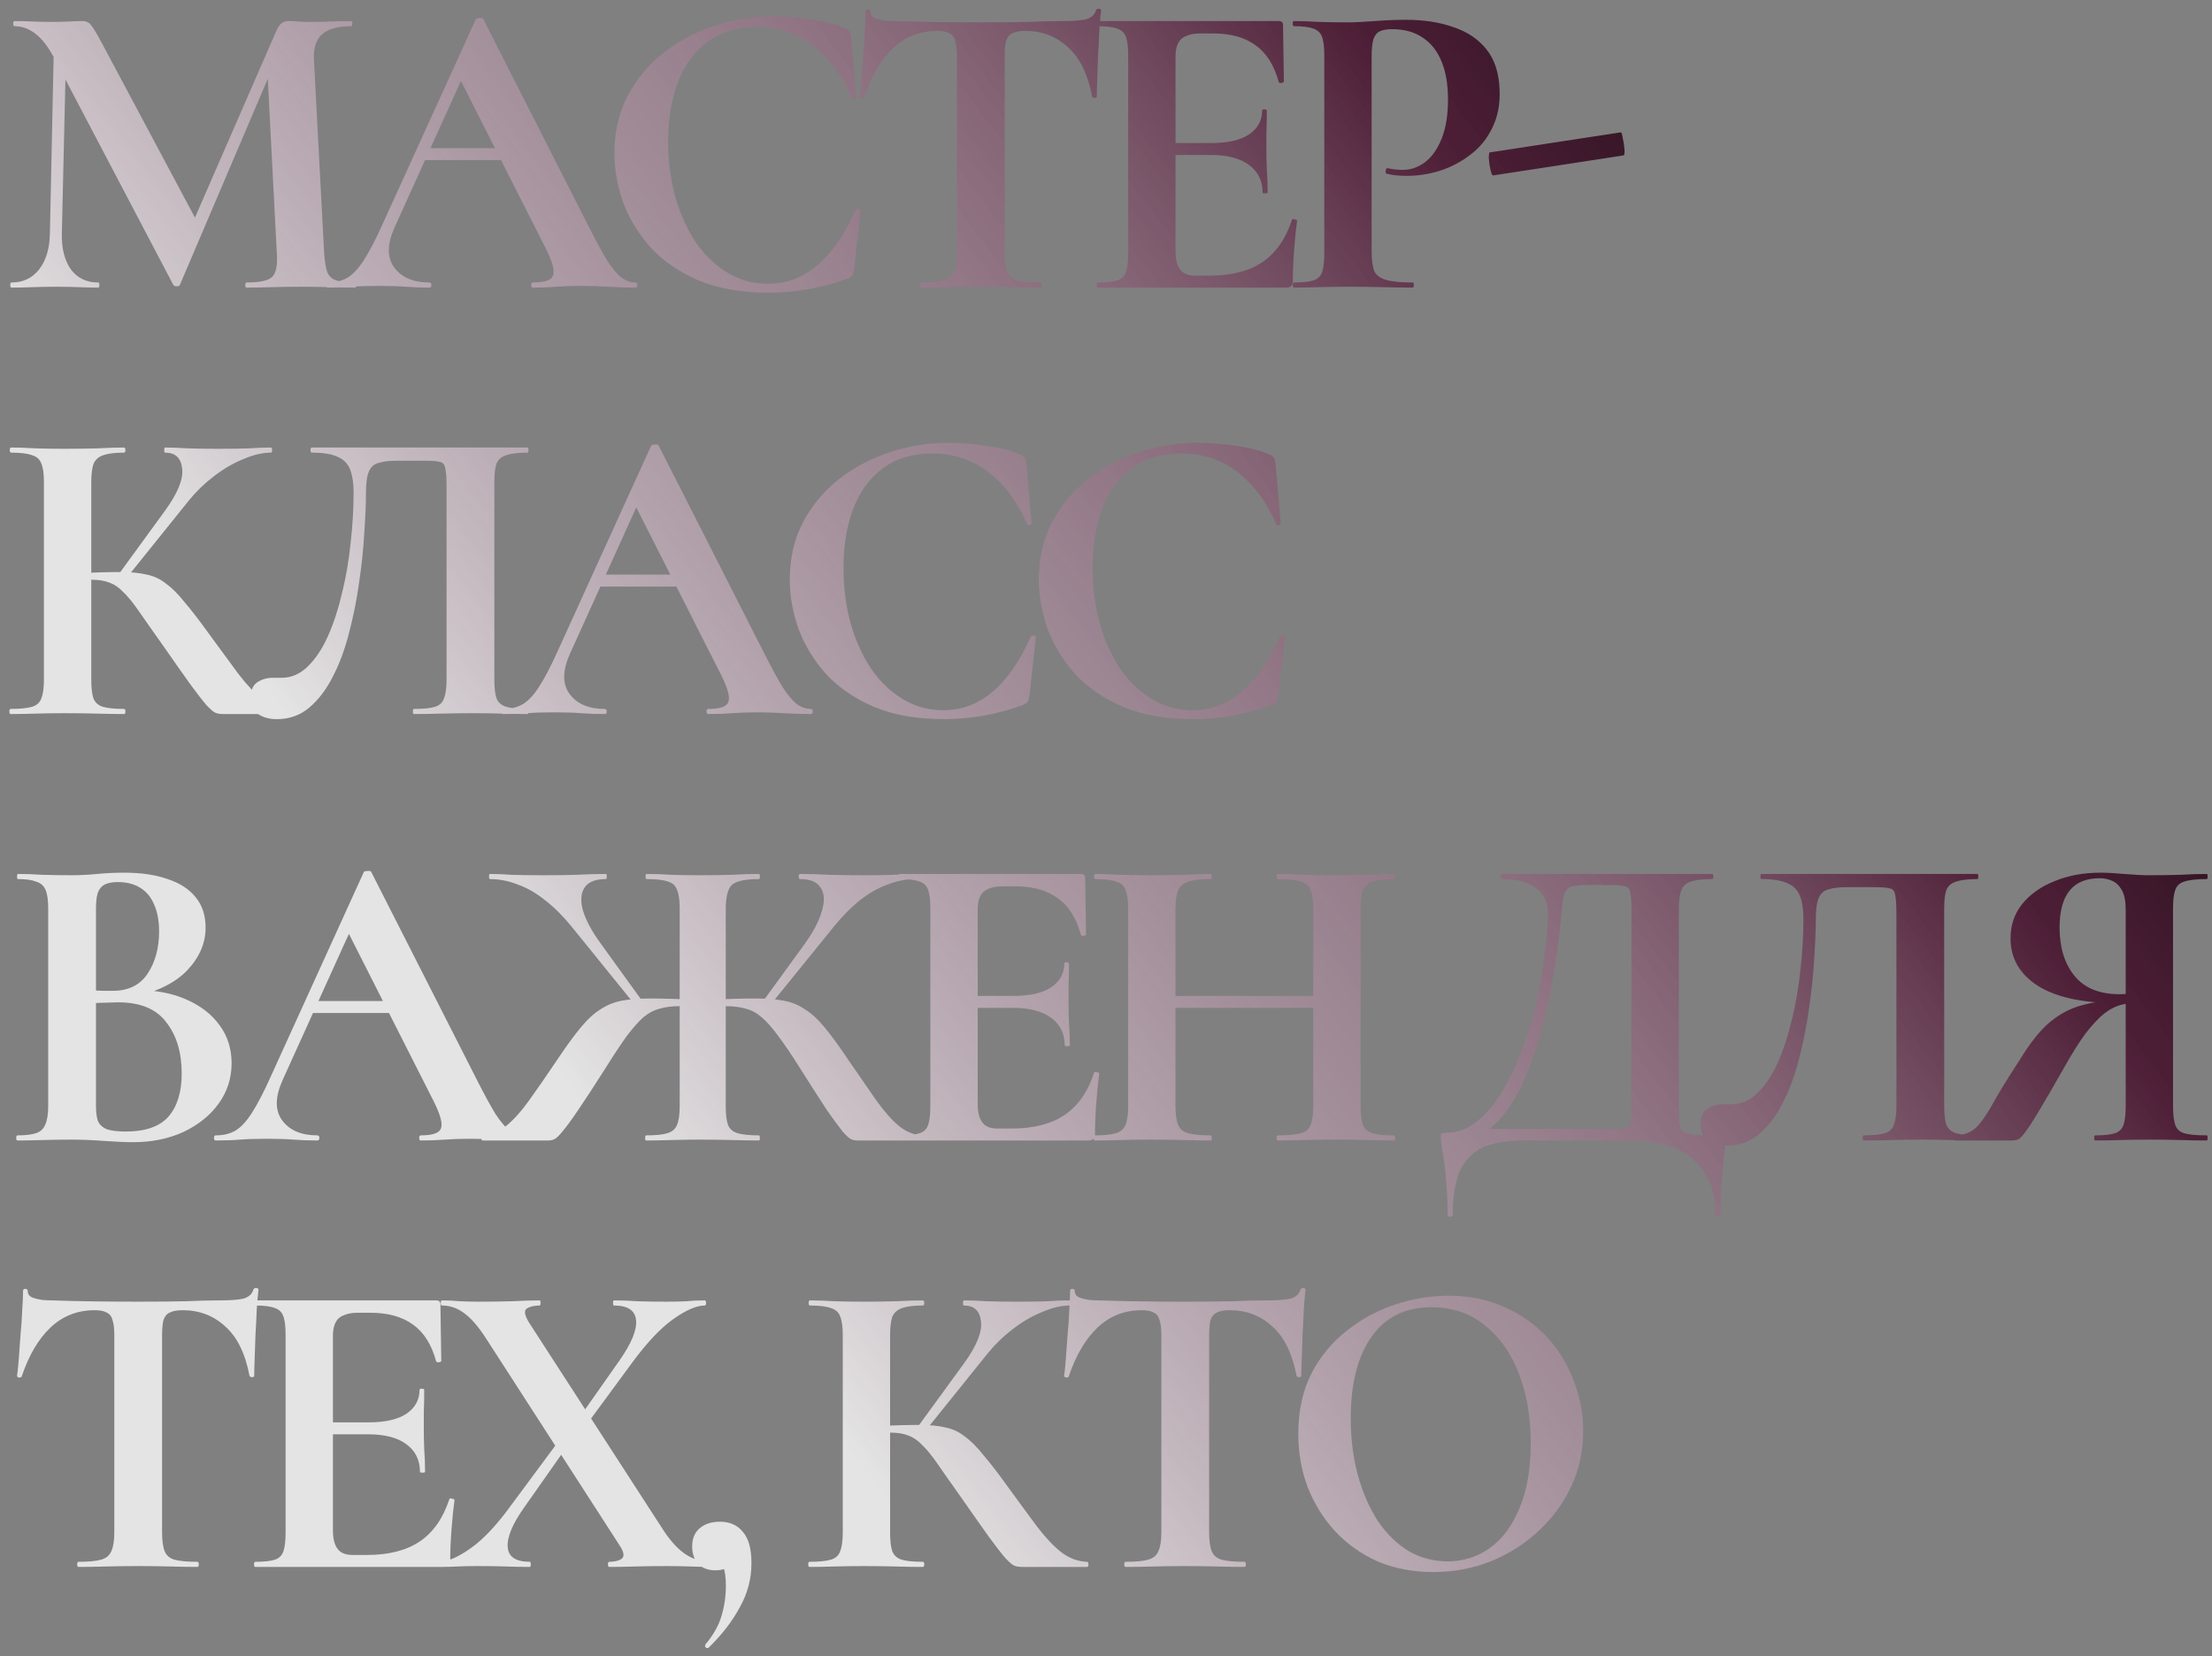 <?xml version="1.0" encoding="UTF-8"?> <svg xmlns="http://www.w3.org/2000/svg" width="223" height="167" viewBox="0 0 223 167" fill="none"><rect x="0" y="0" width="223" height="167" fill="#808080" stroke="none"/> <path d="M5.031 23.539L5.461 3.114L6.708 3.2L6.235 23.539C6.206 25.058 6.507 26.262 7.138 27.151C7.797 28.04 8.715 28.484 9.89 28.484C9.976 28.484 10.019 28.57 10.019 28.742C10.019 28.914 9.976 29 9.89 29C9.259 29 8.614 28.986 7.955 28.957C7.296 28.928 6.55 28.914 5.719 28.914C4.802 28.914 3.97 28.928 3.225 28.957C2.48 28.986 1.792 29 1.161 29C1.075 29 1.032 28.914 1.032 28.742C1.032 28.57 1.075 28.484 1.161 28.484C2.336 28.484 3.268 28.04 3.956 27.151C4.644 26.262 5.002 25.058 5.031 23.539ZM35.819 28.484C35.876 28.484 35.905 28.57 35.905 28.742C35.905 28.914 35.876 29 35.819 29C35.074 29 34.228 28.986 33.282 28.957C32.336 28.928 31.347 28.914 30.315 28.914C29.254 28.914 28.265 28.928 27.348 28.957C26.431 28.986 25.599 29 24.854 29C24.768 29 24.725 28.914 24.725 28.742C24.725 28.57 24.768 28.484 24.854 28.484C26.201 28.484 27.061 28.298 27.434 27.925C27.835 27.552 27.993 26.75 27.907 25.517L26.918 6.425L29.111 2.985L18.146 28.699C18.117 28.814 18.003 28.871 17.802 28.871C17.63 28.871 17.515 28.814 17.458 28.699L5.375 5.694C4.286 3.659 2.981 2.641 1.462 2.641C1.376 2.641 1.333 2.555 1.333 2.383C1.333 2.211 1.376 2.125 1.462 2.125C2.064 2.125 2.695 2.139 3.354 2.168C4.013 2.197 4.572 2.211 5.031 2.211C5.776 2.211 6.421 2.197 6.966 2.168C7.539 2.139 7.984 2.125 8.299 2.125C8.7 2.125 9.001 2.268 9.202 2.555C9.431 2.842 9.79 3.444 10.277 4.361L19.909 22.421L17.759 26.291L27.821 3.2C27.993 2.799 28.165 2.526 28.337 2.383C28.538 2.211 28.796 2.125 29.111 2.125C29.398 2.125 29.699 2.139 30.014 2.168C30.329 2.197 30.702 2.211 31.132 2.211C32.049 2.211 32.823 2.197 33.454 2.168C34.113 2.139 34.758 2.125 35.389 2.125C35.475 2.125 35.518 2.211 35.518 2.383C35.518 2.555 35.475 2.641 35.389 2.641C34.07 2.641 33.096 2.913 32.465 3.458C31.863 4.003 31.591 4.848 31.648 5.995L32.68 25.517C32.737 26.348 32.838 26.979 32.981 27.409C33.153 27.839 33.454 28.126 33.884 28.269C34.314 28.412 34.959 28.484 35.819 28.484ZM42.588 16.143L43.233 14.939H52.091L52.392 16.143H42.588ZM64.045 28.484C64.189 28.484 64.26 28.57 64.26 28.742C64.26 28.914 64.189 29 64.045 29C63.185 29 62.282 28.971 61.336 28.914C60.419 28.857 59.53 28.828 58.67 28.828C57.696 28.828 56.85 28.857 56.133 28.914C55.416 28.971 54.614 29 53.725 29C53.611 29 53.553 28.914 53.553 28.742C53.553 28.57 53.611 28.484 53.725 28.484C54.901 28.484 55.574 28.255 55.746 27.796C55.947 27.309 55.689 26.363 54.972 24.958L46.243 7.715L48.35 4.017L39.793 22.894C39.019 24.614 39.005 25.976 39.75 26.979C40.495 27.982 41.671 28.484 43.276 28.484C43.419 28.484 43.491 28.57 43.491 28.742C43.491 28.914 43.419 29 43.276 29C42.416 29 41.628 28.971 40.911 28.914C40.194 28.857 39.291 28.828 38.202 28.828C37.084 28.828 36.181 28.857 35.493 28.914C34.834 28.971 34.017 29 33.042 29C32.928 29 32.87 28.914 32.87 28.742C32.87 28.57 32.928 28.484 33.042 28.484C33.816 28.484 34.475 28.326 35.02 28.011C35.593 27.667 36.153 27.065 36.697 26.205C37.27 25.316 37.916 24.069 38.632 22.464L47.963 1.953C47.992 1.867 48.121 1.824 48.35 1.824C48.58 1.795 48.709 1.838 48.737 1.953L59.487 23.109C60.175 24.456 60.763 25.531 61.25 26.334C61.766 27.108 62.239 27.667 62.669 28.011C63.128 28.326 63.587 28.484 64.045 28.484ZM77.939 1.652C79.142 1.652 80.433 1.752 81.808 1.953C83.213 2.154 84.317 2.44 85.12 2.813C85.377 2.899 85.549 3.014 85.635 3.157C85.722 3.272 85.779 3.487 85.808 3.802L86.323 9.779C86.323 9.865 86.252 9.922 86.109 9.951C85.994 9.98 85.908 9.937 85.85 9.822C84.904 7.615 83.615 5.88 81.981 4.619C80.375 3.358 78.469 2.727 76.261 2.727C74.341 2.727 72.707 3.214 71.359 4.189C70.041 5.164 69.037 6.525 68.35 8.274C67.69 9.994 67.361 12.001 67.361 14.294C67.361 16.272 67.604 18.135 68.091 19.884C68.579 21.604 69.267 23.123 70.156 24.442C71.044 25.732 72.105 26.75 73.338 27.495C74.57 28.24 75.932 28.613 77.422 28.613C79.257 28.613 80.891 28.011 82.325 26.807C83.787 25.603 85.091 23.74 86.237 21.217C86.295 21.102 86.395 21.059 86.538 21.088C86.682 21.117 86.754 21.174 86.754 21.26L86.109 27.108C86.051 27.452 85.98 27.681 85.894 27.796C85.836 27.882 85.678 27.982 85.421 28.097C84.102 28.584 82.769 28.943 81.421 29.172C80.103 29.401 78.813 29.516 77.552 29.516C74.771 29.516 72.391 29.1 70.413 28.269C68.436 27.409 66.816 26.291 65.555 24.915C64.322 23.51 63.404 21.991 62.803 20.357C62.229 18.694 61.943 17.06 61.943 15.455C61.943 13.334 62.373 11.427 63.233 9.736C64.121 8.045 65.311 6.597 66.802 5.393C68.321 4.189 70.026 3.272 71.918 2.641C73.839 1.982 75.846 1.652 77.939 1.652ZM94.491 3.114C92.743 3.114 91.252 3.702 90.019 4.877C88.815 6.024 87.855 7.658 87.138 9.779C87.109 9.865 87.023 9.908 86.88 9.908C86.737 9.879 86.665 9.822 86.665 9.736C86.722 9.335 86.78 8.776 86.837 8.059C86.894 7.314 86.952 6.511 87.009 5.651C87.095 4.791 87.153 3.96 87.181 3.157C87.239 2.354 87.267 1.695 87.267 1.179C87.267 1.036 87.339 0.964 87.482 0.964C87.654 0.964 87.74 1.036 87.74 1.179C87.74 1.466 87.883 1.681 88.17 1.824C88.486 1.939 88.829 2.025 89.202 2.082C89.603 2.111 89.933 2.125 90.191 2.125C92.656 2.211 95.537 2.254 98.834 2.254C100.841 2.254 102.446 2.24 103.65 2.211C104.854 2.154 106.015 2.125 107.133 2.125C108.165 2.125 108.939 2.068 109.455 1.953C110 1.81 110.344 1.509 110.487 1.05C110.516 0.935 110.602 0.878 110.745 0.878C110.917 0.878 111.003 0.935 111.003 1.05C110.946 1.509 110.888 2.154 110.831 2.985C110.802 3.788 110.759 4.648 110.702 5.565C110.673 6.454 110.645 7.285 110.616 8.059C110.587 8.804 110.573 9.363 110.573 9.736C110.573 9.822 110.501 9.865 110.358 9.865C110.215 9.865 110.129 9.822 110.1 9.736C109.67 7.471 108.853 5.809 107.649 4.748C106.474 3.659 105.04 3.114 103.349 3.114C102.776 3.114 102.331 3.2 102.016 3.372C101.729 3.515 101.529 3.773 101.414 4.146C101.328 4.519 101.285 5.035 101.285 5.694V25.517C101.285 26.348 101.371 26.979 101.543 27.409C101.715 27.839 102.045 28.126 102.532 28.269C103.048 28.412 103.822 28.484 104.854 28.484C104.94 28.484 104.983 28.57 104.983 28.742C104.983 28.914 104.94 29 104.854 29C104.051 29 103.148 28.986 102.145 28.957C101.142 28.928 100.038 28.914 98.834 28.914C97.688 28.914 96.612 28.928 95.609 28.957C94.606 28.986 93.689 29 92.857 29C92.771 29 92.728 28.914 92.728 28.742C92.728 28.57 92.771 28.484 92.857 28.484C93.861 28.484 94.62 28.412 95.136 28.269C95.652 28.126 95.996 27.839 96.168 27.409C96.369 26.979 96.469 26.348 96.469 25.517V5.608C96.469 4.977 96.412 4.49 96.297 4.146C96.211 3.773 96.025 3.515 95.738 3.372C95.451 3.2 95.036 3.114 94.491 3.114ZM129.69 29H110.684C110.598 29 110.555 28.914 110.555 28.742C110.555 28.57 110.598 28.484 110.684 28.484C111.573 28.484 112.232 28.412 112.662 28.269C113.092 28.126 113.379 27.839 113.522 27.409C113.665 26.979 113.737 26.348 113.737 25.517V5.608C113.737 4.777 113.665 4.16 113.522 3.759C113.379 3.329 113.092 3.042 112.662 2.899C112.232 2.727 111.573 2.641 110.684 2.641C110.598 2.641 110.555 2.555 110.555 2.383C110.555 2.211 110.598 2.125 110.684 2.125H128.916C129.203 2.125 129.346 2.254 129.346 2.512L129.432 8.231C129.432 8.288 129.36 8.331 129.217 8.36C129.074 8.389 128.973 8.36 128.916 8.274C128.457 6.583 127.683 5.35 126.594 4.576C125.505 3.773 124.071 3.372 122.294 3.372H121.004C120.431 3.372 119.958 3.458 119.585 3.63C119.212 3.773 118.94 4.017 118.768 4.361C118.596 4.705 118.51 5.135 118.51 5.651V25.345C118.51 25.89 118.582 26.348 118.725 26.721C118.868 27.094 119.083 27.366 119.37 27.538C119.657 27.71 120.029 27.796 120.488 27.796H121.907C124.143 27.796 125.935 27.337 127.282 26.42C128.629 25.503 129.618 24.084 130.249 22.163C130.278 22.077 130.364 22.063 130.507 22.12C130.679 22.149 130.765 22.192 130.765 22.249C130.65 23.08 130.55 24.069 130.464 25.216C130.378 26.334 130.335 27.38 130.335 28.355C130.335 28.785 130.12 29 129.69 29ZM127.282 19.411C127.282 18.236 126.838 17.318 125.949 16.659C125.06 15.971 123.756 15.627 122.036 15.627H116.231V14.423H122.079C123.77 14.423 125.046 14.136 125.906 13.563C126.795 12.961 127.239 12.158 127.239 11.155C127.239 11.069 127.311 11.026 127.454 11.026C127.626 11.026 127.712 11.069 127.712 11.155C127.712 12.101 127.698 12.846 127.669 13.391C127.669 13.907 127.669 14.452 127.669 15.025C127.669 15.742 127.683 16.444 127.712 17.132C127.769 17.82 127.798 18.58 127.798 19.411C127.798 19.468 127.712 19.497 127.54 19.497C127.368 19.497 127.282 19.468 127.282 19.411ZM138.28 25.345C138.28 26.205 138.366 26.864 138.538 27.323C138.738 27.753 139.14 28.054 139.742 28.226C140.344 28.398 141.232 28.484 142.408 28.484C142.494 28.484 142.537 28.57 142.537 28.742C142.537 28.914 142.494 29 142.408 29C141.49 29 140.487 28.986 139.398 28.957C138.337 28.928 137.176 28.914 135.915 28.914C134.883 28.914 133.894 28.928 132.948 28.957C132.03 28.986 131.199 29 130.454 29C130.368 29 130.325 28.914 130.325 28.742C130.325 28.57 130.368 28.484 130.454 28.484C131.342 28.484 132.002 28.412 132.432 28.269C132.862 28.126 133.148 27.839 133.292 27.409C133.435 26.979 133.507 26.348 133.507 25.517V5.608C133.507 4.777 133.435 4.16 133.292 3.759C133.148 3.329 132.862 3.042 132.432 2.899C132.002 2.727 131.342 2.641 130.454 2.641C130.368 2.641 130.325 2.555 130.325 2.383C130.325 2.211 130.368 2.125 130.454 2.125C131.199 2.125 132.03 2.154 132.948 2.211C133.865 2.24 134.84 2.254 135.872 2.254C136.56 2.254 137.463 2.211 138.581 2.125C139.699 2.039 140.745 1.996 141.72 1.996C143.526 1.996 145.117 2.24 146.493 2.727C147.897 3.186 149.015 3.931 149.847 4.963C150.678 5.995 151.122 7.357 151.18 9.048C151.237 10.51 150.993 11.786 150.449 12.875C149.933 13.964 149.202 14.867 148.256 15.584C147.338 16.301 146.306 16.845 145.16 17.218C144.042 17.562 142.924 17.734 141.806 17.734C141.519 17.734 141.189 17.72 140.817 17.691C140.473 17.662 140.129 17.605 139.785 17.519C139.699 17.49 139.67 17.39 139.699 17.218C139.727 17.017 139.799 16.931 139.914 16.96C140.143 17.017 140.401 17.06 140.688 17.089C140.974 17.118 141.204 17.132 141.376 17.132C142.207 17.132 142.967 16.874 143.655 16.358C144.343 15.842 144.902 15.054 145.332 13.993C145.762 12.932 145.977 11.614 145.977 10.037C145.977 8.518 145.762 7.242 145.332 6.21C144.902 5.149 144.271 4.347 143.44 3.802C142.608 3.229 141.576 2.942 140.344 2.942C139.828 2.942 139.412 3.014 139.097 3.157C138.81 3.3 138.595 3.573 138.452 3.974C138.337 4.375 138.28 4.949 138.28 5.694V25.345ZM150.523 17.691C150.437 17.691 150.351 17.505 150.265 17.132C150.179 16.759 150.122 16.372 150.093 15.971C150.093 15.57 150.122 15.369 150.179 15.369L163.38 13.348C163.466 13.319 163.538 13.506 163.595 13.907C163.681 14.28 163.739 14.667 163.767 15.068C163.796 15.441 163.767 15.641 163.681 15.67L150.523 17.691ZM22.446 72C22.188 72 21.944 71.957 21.715 71.871C21.514 71.785 21.213 71.527 20.812 71.097C20.439 70.667 19.895 69.965 19.178 68.99C18.461 67.987 17.472 66.582 16.211 64.776C15.294 63.486 14.548 62.425 13.975 61.594C13.402 60.763 12.886 60.132 12.427 59.702C11.997 59.243 11.538 58.928 11.051 58.756C10.564 58.555 9.947 58.455 9.202 58.455C8.944 58.455 8.672 58.469 8.385 58.498C8.098 58.527 7.797 58.555 7.482 58.584L7.439 57.81C9.417 57.724 10.979 57.681 12.126 57.681C13.187 57.681 14.075 57.767 14.792 57.939C15.509 58.082 16.154 58.383 16.727 58.842C17.329 59.272 17.96 59.903 18.619 60.734C19.307 61.537 20.124 62.597 21.07 63.916C22.217 65.493 23.206 66.84 24.037 67.958C24.897 69.076 25.714 69.936 26.488 70.538C27.291 71.14 28.151 71.455 29.068 71.484C29.154 71.484 29.197 71.57 29.197 71.742C29.197 71.914 29.154 72 29.068 72H22.446ZM1.075 72C0.989 72 0.946 71.914 0.946 71.742C0.946 71.57 0.989 71.484 1.075 71.484C2.021 71.484 2.738 71.412 3.225 71.269C3.712 71.126 4.028 70.839 4.171 70.409C4.343 69.979 4.429 69.348 4.429 68.517V48.608C4.429 47.777 4.343 47.16 4.171 46.759C4.028 46.329 3.712 46.042 3.225 45.899C2.766 45.727 2.064 45.641 1.118 45.641C1.032 45.641 0.989 45.555 0.989 45.383C0.989 45.211 1.032 45.125 1.118 45.125C1.863 45.125 2.695 45.154 3.612 45.211C4.529 45.24 5.504 45.254 6.536 45.254C7.711 45.254 8.801 45.24 9.804 45.211C10.836 45.154 11.739 45.125 12.513 45.125C12.599 45.125 12.642 45.211 12.642 45.383C12.642 45.555 12.599 45.641 12.513 45.641C11.596 45.641 10.893 45.727 10.406 45.899C9.919 46.071 9.589 46.372 9.417 46.802C9.274 47.232 9.202 47.863 9.202 48.694V68.517C9.202 69.348 9.274 69.979 9.417 70.409C9.589 70.839 9.904 71.126 10.363 71.269C10.85 71.412 11.567 71.484 12.513 71.484C12.599 71.484 12.642 71.57 12.642 71.742C12.642 71.914 12.599 72 12.513 72C11.71 72 10.807 71.986 9.804 71.957C8.801 71.928 7.711 71.914 6.536 71.914C5.504 71.914 4.515 71.928 3.569 71.957C2.652 71.986 1.82 72 1.075 72ZM12.685 58.369L11.911 57.982L16.641 51.489C17.931 49.712 18.504 48.293 18.361 47.232C18.246 46.171 17.673 45.641 16.641 45.641C16.584 45.641 16.555 45.555 16.555 45.383C16.555 45.211 16.584 45.125 16.641 45.125C17.329 45.125 18.103 45.154 18.963 45.211C19.823 45.24 20.826 45.254 21.973 45.254C23.292 45.254 24.324 45.24 25.069 45.211C25.843 45.154 26.588 45.125 27.305 45.125C27.391 45.125 27.434 45.211 27.434 45.383C27.434 45.555 27.391 45.641 27.305 45.641C26.474 45.641 25.556 45.856 24.553 46.286C23.55 46.687 22.561 47.261 21.586 48.006C20.64 48.723 19.794 49.54 19.049 50.457L12.685 58.369ZM27.907 72.516C27.161 72.516 26.531 72.344 26.015 72C25.527 71.627 25.284 71.068 25.284 70.323C25.284 69.578 25.513 69.062 25.972 68.775C26.43 68.488 26.932 68.345 27.477 68.345C27.62 68.345 27.763 68.345 27.907 68.345C28.079 68.345 28.236 68.345 28.38 68.345C29.354 68.345 30.229 67.972 31.003 67.227C31.805 66.453 32.493 65.421 33.067 64.131C33.64 62.841 34.113 61.393 34.486 59.788C34.887 58.154 35.174 56.477 35.346 54.757C35.546 53.008 35.647 51.317 35.647 49.683C35.647 48.737 35.532 47.963 35.303 47.361C35.073 46.759 34.658 46.329 34.056 46.071C33.454 45.784 32.579 45.641 31.433 45.641C31.347 45.641 31.304 45.555 31.304 45.383C31.304 45.211 31.347 45.125 31.433 45.125C31.605 45.125 32.106 45.125 32.938 45.125C33.798 45.125 34.858 45.125 36.12 45.125C37.381 45.125 38.743 45.125 40.205 45.125C41.695 45.125 43.172 45.125 44.634 45.125C46.124 45.125 47.486 45.125 48.719 45.125C49.98 45.125 51.012 45.125 51.815 45.125C52.617 45.125 53.076 45.125 53.191 45.125C53.248 45.125 53.277 45.211 53.277 45.383C53.277 45.555 53.248 45.641 53.191 45.641C52.245 45.641 51.528 45.727 51.041 45.899C50.553 46.042 50.224 46.329 50.052 46.759C49.908 47.16 49.837 47.777 49.837 48.608V68.517C49.837 69.348 49.908 69.979 50.052 70.409C50.224 70.839 50.553 71.126 51.041 71.269C51.528 71.412 52.245 71.484 53.191 71.484C53.248 71.484 53.277 71.57 53.277 71.742C53.277 71.914 53.248 72 53.191 72C52.445 72 51.6 71.986 50.654 71.957C49.708 71.928 48.719 71.914 47.687 71.914C46.54 71.914 45.465 71.928 44.462 71.957C43.458 71.986 42.541 72 41.71 72C41.652 72 41.624 71.914 41.624 71.742C41.624 71.57 41.652 71.484 41.71 71.484C42.684 71.484 43.401 71.412 43.86 71.269C44.318 71.126 44.619 70.839 44.763 70.409C44.935 69.979 45.021 69.348 45.021 68.517V49.124C45.021 48.235 44.978 47.605 44.892 47.232C44.834 46.859 44.662 46.644 44.376 46.587C44.089 46.501 43.587 46.458 42.871 46.458H40.033C39.259 46.458 38.642 46.53 38.184 46.673C37.725 46.788 37.395 47.074 37.195 47.533C36.994 47.992 36.894 48.708 36.894 49.683C36.894 50.83 36.836 52.191 36.722 53.768C36.636 55.345 36.464 56.993 36.206 58.713C35.976 60.404 35.647 62.067 35.217 63.701C34.815 65.335 34.271 66.826 33.583 68.173C32.923 69.492 32.121 70.552 31.175 71.355C30.257 72.129 29.168 72.516 27.907 72.516ZM60.265 59.143L60.91 57.939H69.768L70.069 59.143H60.265ZM81.722 71.484C81.865 71.484 81.937 71.57 81.937 71.742C81.937 71.914 81.865 72 81.722 72C80.862 72 79.959 71.971 79.013 71.914C78.096 71.857 77.207 71.828 76.347 71.828C75.373 71.828 74.527 71.857 73.81 71.914C73.094 71.971 72.291 72 71.402 72C71.287 72 71.23 71.914 71.23 71.742C71.23 71.57 71.287 71.484 71.402 71.484C72.578 71.484 73.251 71.255 73.423 70.796C73.624 70.309 73.366 69.363 72.649 67.958L63.92 50.715L66.027 47.017L57.47 65.894C56.696 67.614 56.682 68.976 57.427 69.979C58.172 70.982 59.348 71.484 60.953 71.484C61.096 71.484 61.168 71.57 61.168 71.742C61.168 71.914 61.096 72 60.953 72C60.093 72 59.305 71.971 58.588 71.914C57.871 71.857 56.968 71.828 55.879 71.828C54.761 71.828 53.858 71.857 53.17 71.914C52.511 71.971 51.694 72 50.719 72C50.605 72 50.547 71.914 50.547 71.742C50.547 71.57 50.605 71.484 50.719 71.484C51.493 71.484 52.153 71.326 52.697 71.011C53.27 70.667 53.83 70.065 54.374 69.205C54.947 68.316 55.593 67.069 56.309 65.464L65.64 44.953C65.669 44.867 65.798 44.824 66.027 44.824C66.257 44.795 66.385 44.838 66.414 44.953L77.164 66.109C77.852 67.456 78.44 68.531 78.927 69.334C79.443 70.108 79.916 70.667 80.346 71.011C80.805 71.326 81.263 71.484 81.722 71.484ZM95.615 44.652C96.82 44.652 98.109 44.752 99.486 44.953C100.89 45.154 101.994 45.44 102.797 45.813C103.055 45.899 103.227 46.014 103.313 46.157C103.399 46.272 103.456 46.487 103.485 46.802L104.001 52.779C104.001 52.865 103.929 52.922 103.786 52.951C103.671 52.98 103.585 52.937 103.528 52.822C102.582 50.615 101.292 48.88 99.657 47.619C98.052 46.358 96.146 45.727 93.939 45.727C92.018 45.727 90.384 46.214 89.037 47.189C87.718 48.164 86.715 49.525 86.026 51.274C85.367 52.994 85.037 55.001 85.037 57.294C85.037 59.272 85.281 61.135 85.769 62.884C86.256 64.604 86.944 66.123 87.832 67.442C88.721 68.732 89.782 69.75 91.014 70.495C92.247 71.24 93.609 71.613 95.1 71.613C96.934 71.613 98.568 71.011 100.002 69.807C101.464 68.603 102.768 66.74 103.915 64.217C103.972 64.102 104.072 64.059 104.216 64.088C104.359 64.117 104.431 64.174 104.431 64.26L103.786 70.108C103.728 70.452 103.657 70.681 103.571 70.796C103.513 70.882 103.356 70.982 103.098 71.097C101.779 71.584 100.446 71.943 99.099 72.172C97.78 72.401 96.49 72.516 95.228 72.516C92.448 72.516 90.069 72.1 88.091 71.269C86.112 70.409 84.493 69.291 83.231 67.915C81.999 66.51 81.082 64.991 80.48 63.357C79.906 61.694 79.62 60.06 79.62 58.455C79.62 56.334 80.049 54.427 80.909 52.736C81.798 51.045 82.988 49.597 84.478 48.393C85.998 47.189 87.704 46.272 89.596 45.641C91.516 44.982 93.523 44.652 95.615 44.652ZM120.725 44.652C121.929 44.652 123.219 44.752 124.595 44.953C126 45.154 127.104 45.44 127.906 45.813C128.164 45.899 128.336 46.014 128.422 46.157C128.508 46.272 128.566 46.487 128.594 46.802L129.11 52.779C129.11 52.865 129.039 52.922 128.895 52.951C128.781 52.98 128.695 52.937 128.637 52.822C127.691 50.615 126.401 48.88 124.767 47.619C123.162 46.358 121.256 45.727 119.048 45.727C117.128 45.727 115.494 46.214 114.146 47.189C112.828 48.164 111.824 49.525 111.136 51.274C110.477 52.994 110.147 55.001 110.147 57.294C110.147 59.272 110.391 61.135 110.878 62.884C111.366 64.604 112.054 66.123 112.942 67.442C113.831 68.732 114.892 69.75 116.124 70.495C117.357 71.24 118.719 71.613 120.209 71.613C122.044 71.613 123.678 71.011 125.111 69.807C126.573 68.603 127.878 66.74 129.024 64.217C129.082 64.102 129.182 64.059 129.325 64.088C129.469 64.117 129.54 64.174 129.54 64.26L128.895 70.108C128.838 70.452 128.766 70.681 128.68 70.796C128.623 70.882 128.465 70.982 128.207 71.097C126.889 71.584 125.556 71.943 124.208 72.172C122.89 72.401 121.6 72.516 120.338 72.516C117.558 72.516 115.178 72.1 113.2 71.269C111.222 70.409 109.603 69.291 108.341 67.915C107.109 66.51 106.191 64.991 105.589 63.357C105.016 61.694 104.729 60.06 104.729 58.455C104.729 56.334 105.159 54.427 106.019 52.736C106.908 51.045 108.098 49.597 109.588 48.393C111.108 47.189 112.813 46.272 114.705 45.641C116.626 44.982 118.633 44.652 120.725 44.652ZM13.158 100.595L13.631 99.821C15.609 99.821 17.315 100.136 18.748 100.767C20.21 101.398 21.342 102.272 22.145 103.39C22.948 104.479 23.349 105.755 23.349 107.217C23.349 108.708 22.919 110.055 22.059 111.259C21.199 112.463 20.009 113.423 18.49 114.14C16.999 114.828 15.308 115.172 13.416 115.172C12.642 115.172 11.653 115.129 10.449 115.043C9.274 114.957 8.199 114.914 7.224 114.914C6.192 114.914 5.203 114.928 4.257 114.957C3.34 114.986 2.508 115 1.763 115C1.677 115 1.634 114.914 1.634 114.742C1.634 114.57 1.677 114.484 1.763 114.484C2.566 114.484 3.182 114.412 3.612 114.269C4.071 114.126 4.386 113.839 4.558 113.409C4.759 112.979 4.859 112.348 4.859 111.517V91.608C4.859 90.777 4.773 90.16 4.601 89.759C4.429 89.329 4.114 89.042 3.655 88.899C3.225 88.727 2.609 88.641 1.806 88.641C1.749 88.641 1.72 88.555 1.72 88.383C1.72 88.211 1.749 88.125 1.806 88.125C2.551 88.125 3.383 88.154 4.3 88.211C5.217 88.24 6.192 88.254 7.224 88.254C8.055 88.254 8.915 88.211 9.804 88.125C10.693 88.039 11.596 87.996 12.513 87.996C14.233 87.996 15.695 88.211 16.899 88.641C18.132 89.042 19.078 89.659 19.737 90.49C20.396 91.293 20.726 92.31 20.726 93.543C20.726 95.12 20.095 96.567 18.834 97.886C17.573 99.176 15.681 100.079 13.158 100.595ZM11.868 88.942C11.323 88.942 10.879 89.028 10.535 89.2C10.22 89.372 9.99 89.659 9.847 90.06C9.732 90.433 9.675 90.977 9.675 91.694V100.122L8.084 99.821C9.03 99.85 9.804 99.878 10.406 99.907C11.008 99.907 11.338 99.907 11.395 99.907C12.943 99.907 14.104 99.334 14.878 98.187C15.652 97.012 16.039 95.593 16.039 93.93C16.039 92.841 15.867 91.923 15.523 91.178C15.208 90.433 14.735 89.874 14.104 89.501C13.502 89.128 12.757 88.942 11.868 88.942ZM12.685 114.097C14.663 114.097 16.096 113.595 16.985 112.592C17.874 111.56 18.318 110.112 18.318 108.249C18.318 106.128 17.802 104.408 16.77 103.089C15.767 101.742 14.147 101.068 11.911 101.068C11.624 101.068 11.137 101.082 10.449 101.111C9.761 101.111 9.03 101.183 8.256 101.326L9.675 100.81V111.517C9.675 112.09 9.732 112.578 9.847 112.979C9.99 113.352 10.277 113.638 10.707 113.839C11.137 114.011 11.796 114.097 12.685 114.097ZM31.292 102.143L31.937 100.939H40.795L41.096 102.143H31.292ZM52.749 114.484C52.893 114.484 52.964 114.57 52.964 114.742C52.964 114.914 52.893 115 52.749 115C51.889 115 50.986 114.971 50.04 114.914C49.123 114.857 48.234 114.828 47.374 114.828C46.4 114.828 45.554 114.857 44.837 114.914C44.121 114.971 43.318 115 42.429 115C42.315 115 42.257 114.914 42.257 114.742C42.257 114.57 42.315 114.484 42.429 114.484C43.605 114.484 44.278 114.255 44.45 113.796C44.651 113.309 44.393 112.363 43.676 110.958L34.947 93.715L37.054 90.017L28.497 108.894C27.723 110.614 27.709 111.976 28.454 112.979C29.2 113.982 30.375 114.484 31.98 114.484C32.124 114.484 32.195 114.57 32.195 114.742C32.195 114.914 32.124 115 31.98 115C31.12 115 30.332 114.971 29.615 114.914C28.899 114.857 27.996 114.828 26.906 114.828C25.788 114.828 24.885 114.857 24.197 114.914C23.538 114.971 22.721 115 21.746 115C21.632 115 21.574 114.914 21.574 114.742C21.574 114.57 21.632 114.484 21.746 114.484C22.52 114.484 23.18 114.326 23.724 114.011C24.298 113.667 24.857 113.065 25.401 112.205C25.975 111.316 26.62 110.069 27.336 108.464L36.667 87.953C36.696 87.867 36.825 87.824 37.054 87.824C37.284 87.795 37.413 87.838 37.441 87.953L48.191 109.109C48.879 110.456 49.467 111.531 49.954 112.334C50.47 113.108 50.943 113.667 51.373 114.011C51.832 114.326 52.291 114.484 52.749 114.484ZM65.126 115C65.068 115 65.04 114.914 65.04 114.742C65.04 114.57 65.068 114.484 65.126 114.484C66.1 114.484 66.817 114.412 67.275 114.269C67.763 114.126 68.093 113.839 68.264 113.409C68.436 112.979 68.522 112.348 68.522 111.517V91.608C68.522 90.375 68.322 89.573 67.921 89.2C67.519 88.827 66.602 88.641 65.168 88.641C65.111 88.641 65.082 88.555 65.082 88.383C65.082 88.211 65.111 88.125 65.168 88.125C65.942 88.125 66.788 88.154 67.706 88.211C68.623 88.24 69.583 88.254 70.587 88.254C71.733 88.254 72.808 88.24 73.811 88.211C74.815 88.154 75.718 88.125 76.52 88.125C76.578 88.125 76.606 88.211 76.606 88.383C76.606 88.555 76.578 88.641 76.52 88.641C75.116 88.641 74.198 88.842 73.769 89.243C73.367 89.644 73.166 90.461 73.166 91.694V111.517C73.166 112.348 73.238 112.979 73.382 113.409C73.553 113.839 73.883 114.126 74.371 114.269C74.858 114.412 75.575 114.484 76.52 114.484C76.578 114.484 76.606 114.57 76.606 114.742C76.606 114.914 76.578 115 76.52 115C75.718 115 74.815 114.986 73.811 114.957C72.808 114.928 71.733 114.914 70.587 114.914C69.583 114.914 68.609 114.928 67.662 114.957C66.716 114.986 65.871 115 65.126 115ZM48.657 115C48.571 115 48.528 114.914 48.528 114.742C48.528 114.57 48.571 114.484 48.657 114.484C49.517 114.455 50.305 114.14 51.022 113.538C51.767 112.936 52.541 112.076 53.343 110.958C54.146 109.84 55.078 108.493 56.139 106.916C57.056 105.54 57.858 104.436 58.547 103.605C59.234 102.774 59.908 102.157 60.568 101.756C61.227 101.326 61.944 101.039 62.718 100.896C63.52 100.753 64.481 100.681 65.599 100.681C66.745 100.681 68.308 100.724 70.285 100.81L70.2 101.584C69.884 101.555 69.583 101.527 69.296 101.498C69.01 101.469 68.752 101.455 68.522 101.455C67.749 101.455 67.075 101.541 66.501 101.713C65.928 101.856 65.383 102.143 64.868 102.573C64.38 103.003 63.821 103.634 63.191 104.465C62.589 105.296 61.858 106.4 60.998 107.776C59.851 109.582 58.934 110.987 58.245 111.99C57.586 112.965 57.07 113.667 56.697 114.097C56.353 114.527 56.081 114.785 55.88 114.871C55.709 114.957 55.508 115 55.279 115H48.657ZM64.05 101.369L57.644 93.457C56.783 92.396 55.895 91.508 54.977 90.791C54.089 90.074 53.172 89.544 52.225 89.2C51.279 88.827 50.334 88.641 49.388 88.641C49.33 88.641 49.301 88.555 49.301 88.383C49.301 88.211 49.33 88.125 49.388 88.125C50.104 88.125 50.835 88.154 51.581 88.211C52.355 88.24 53.401 88.254 54.719 88.254C55.895 88.254 57.013 88.24 58.074 88.211C59.134 88.154 60.138 88.125 61.084 88.125C61.141 88.125 61.169 88.211 61.169 88.383C61.169 88.555 61.141 88.641 61.084 88.641C60.023 88.641 59.306 88.928 58.934 89.501C58.561 90.046 58.504 90.805 58.761 91.78C59.048 92.755 59.636 93.858 60.525 95.091L64.781 100.982L64.05 101.369ZM86.41 115C86.21 115 86.009 114.957 85.808 114.871C85.608 114.785 85.321 114.527 84.948 114.097C84.605 113.667 84.088 112.965 83.4 111.99C82.741 110.987 81.838 109.582 80.692 107.776C79.832 106.4 79.086 105.296 78.456 104.465C77.853 103.634 77.294 103.003 76.778 102.573C76.291 102.143 75.761 101.856 75.188 101.713C74.614 101.541 73.941 101.455 73.166 101.455C72.937 101.455 72.679 101.469 72.392 101.498C72.135 101.527 71.848 101.555 71.532 101.584L71.49 100.81C73.382 100.724 74.915 100.681 76.091 100.681C77.237 100.681 78.198 100.753 78.972 100.896C79.774 101.039 80.491 101.326 81.121 101.756C81.781 102.157 82.454 102.774 83.142 103.605C83.831 104.436 84.633 105.54 85.55 106.916C86.64 108.493 87.572 109.84 88.346 110.958C89.148 112.076 89.908 112.936 90.624 113.538C91.37 114.14 92.172 114.455 93.032 114.484C93.118 114.484 93.162 114.57 93.162 114.742C93.162 114.914 93.118 115 93.032 115H86.41ZM77.638 101.369L76.907 100.982L81.035 95.306C81.953 94.045 82.555 92.912 82.841 91.909C83.157 90.906 83.128 90.117 82.755 89.544C82.412 88.942 81.709 88.641 80.648 88.641C80.562 88.641 80.519 88.555 80.519 88.383C80.519 88.211 80.562 88.125 80.648 88.125C81.566 88.125 82.555 88.154 83.615 88.211C84.705 88.24 85.823 88.254 86.969 88.254C88.288 88.254 89.32 88.24 90.066 88.211C90.84 88.154 91.585 88.125 92.302 88.125C92.359 88.125 92.388 88.211 92.388 88.383C92.388 88.555 92.359 88.641 92.302 88.641C91.356 88.641 90.409 88.827 89.463 89.2C88.517 89.544 87.586 90.074 86.668 90.791C85.78 91.508 84.906 92.396 84.046 93.457L77.638 101.369ZM109.745 115H90.739C90.653 115 90.61 114.914 90.61 114.742C90.61 114.57 90.653 114.484 90.739 114.484C91.628 114.484 92.287 114.412 92.717 114.269C93.147 114.126 93.434 113.839 93.577 113.409C93.721 112.979 93.792 112.348 93.792 111.517V91.608C93.792 90.777 93.721 90.16 93.577 89.759C93.434 89.329 93.147 89.042 92.717 88.899C92.287 88.727 91.628 88.641 90.739 88.641C90.653 88.641 90.61 88.555 90.61 88.383C90.61 88.211 90.653 88.125 90.739 88.125H108.971C109.258 88.125 109.401 88.254 109.401 88.512L109.487 94.231C109.487 94.288 109.416 94.331 109.272 94.36C109.129 94.389 109.029 94.36 108.971 94.274C108.513 92.583 107.739 91.35 106.649 90.576C105.56 89.773 104.127 89.372 102.349 89.372H101.059C100.486 89.372 100.013 89.458 99.64 89.63C99.268 89.773 98.995 90.017 98.823 90.361C98.651 90.705 98.565 91.135 98.565 91.651V111.345C98.565 111.89 98.637 112.348 98.78 112.721C98.924 113.094 99.139 113.366 99.425 113.538C99.712 113.71 100.085 113.796 100.543 113.796H101.962C104.198 113.796 105.99 113.337 107.337 112.42C108.685 111.503 109.674 110.084 110.304 108.163C110.333 108.077 110.419 108.063 110.562 108.12C110.734 108.149 110.82 108.192 110.82 108.249C110.706 109.08 110.605 110.069 110.519 111.216C110.433 112.334 110.39 113.38 110.39 114.355C110.39 114.785 110.175 115 109.745 115ZM107.337 105.411C107.337 104.236 106.893 103.318 106.004 102.659C105.116 101.971 103.811 101.627 102.091 101.627H96.286V100.423H102.134C103.826 100.423 105.101 100.136 105.961 99.563C106.85 98.961 107.294 98.158 107.294 97.155C107.294 97.069 107.366 97.026 107.509 97.026C107.681 97.026 107.767 97.069 107.767 97.155C107.767 98.101 107.753 98.846 107.724 99.391C107.724 99.907 107.724 100.452 107.724 101.025C107.724 101.742 107.739 102.444 107.767 103.132C107.825 103.82 107.853 104.58 107.853 105.411C107.853 105.468 107.767 105.497 107.595 105.497C107.423 105.497 107.337 105.468 107.337 105.411ZM132.396 91.694C132.396 90.863 132.31 90.232 132.138 89.802C131.995 89.372 131.665 89.071 131.149 88.899C130.633 88.727 129.859 88.641 128.827 88.641C128.741 88.641 128.698 88.555 128.698 88.383C128.698 88.211 128.741 88.125 128.827 88.125C129.572 88.125 130.418 88.154 131.364 88.211C132.339 88.24 133.485 88.254 134.804 88.254C135.836 88.254 136.854 88.24 137.857 88.211C138.889 88.154 139.778 88.125 140.523 88.125C140.609 88.125 140.652 88.211 140.652 88.383C140.652 88.555 140.609 88.641 140.523 88.641C139.577 88.641 138.86 88.727 138.373 88.899C137.886 89.042 137.556 89.329 137.384 89.759C137.241 90.16 137.169 90.777 137.169 91.608V111.517C137.169 112.348 137.241 112.979 137.384 113.409C137.556 113.839 137.886 114.126 138.373 114.269C138.86 114.412 139.577 114.484 140.523 114.484C140.609 114.484 140.652 114.57 140.652 114.742C140.652 114.914 140.609 115 140.523 115C139.778 115 138.889 114.986 137.857 114.957C136.854 114.928 135.836 114.914 134.804 114.914C133.485 114.914 132.339 114.928 131.364 114.957C130.418 114.986 129.572 115 128.827 115C128.741 115 128.698 114.914 128.698 114.742C128.698 114.57 128.741 114.484 128.827 114.484C129.859 114.484 130.633 114.412 131.149 114.269C131.665 114.126 131.995 113.839 132.138 113.409C132.31 112.979 132.396 112.348 132.396 111.517V91.694ZM115.97 101.627V100.423H134.589V101.627H115.97ZM113.734 111.517V91.608C113.734 90.777 113.648 90.16 113.476 89.759C113.333 89.329 113.017 89.042 112.53 88.899C112.071 88.727 111.369 88.641 110.423 88.641C110.337 88.641 110.294 88.555 110.294 88.383C110.294 88.211 110.337 88.125 110.423 88.125C111.168 88.125 112.014 88.154 112.96 88.211C113.906 88.24 114.895 88.254 115.927 88.254C117.246 88.254 118.392 88.24 119.367 88.211C120.37 88.154 121.273 88.125 122.076 88.125C122.133 88.125 122.162 88.211 122.162 88.383C122.162 88.555 122.133 88.641 122.076 88.641C121.073 88.641 120.313 88.727 119.797 88.899C119.281 89.071 118.937 89.372 118.765 89.802C118.593 90.232 118.507 90.863 118.507 91.694V111.517C118.507 112.348 118.593 112.979 118.765 113.409C118.937 113.839 119.281 114.126 119.797 114.269C120.313 114.412 121.073 114.484 122.076 114.484C122.133 114.484 122.162 114.57 122.162 114.742C122.162 114.914 122.133 115 122.076 115C121.245 115 120.342 114.986 119.367 114.957C118.392 114.928 117.246 114.914 115.927 114.914C114.895 114.914 113.892 114.928 112.917 114.957C111.942 114.986 111.082 115 110.337 115C110.28 115 110.251 114.914 110.251 114.742C110.251 114.57 110.28 114.484 110.337 114.484C111.312 114.484 112.028 114.412 112.487 114.269C112.974 114.126 113.304 113.839 113.476 113.409C113.648 112.979 113.734 112.348 113.734 111.517ZM173.42 114.484C173.678 114.484 173.821 114.513 173.85 114.57C173.907 114.599 173.936 114.742 173.936 115C173.936 115.459 173.893 115.96 173.807 116.505C173.75 117.078 173.678 117.824 173.592 118.741C173.506 119.687 173.463 120.948 173.463 122.525C173.463 122.64 173.377 122.697 173.205 122.697C173.033 122.697 172.947 122.64 172.947 122.525C172.947 120.146 172.216 118.297 170.754 116.978C169.321 115.659 167.228 115 164.476 115H153.64C151.891 115 150.487 115.244 149.426 115.731C148.394 116.247 147.634 117.05 147.147 118.139C146.688 119.257 146.459 120.719 146.459 122.525C146.459 122.64 146.373 122.697 146.201 122.697C146.029 122.697 145.943 122.64 145.943 122.525C145.943 121.35 145.9 120.318 145.814 119.429C145.757 118.569 145.685 117.824 145.599 117.193C145.513 116.591 145.427 116.089 145.341 115.688C145.284 115.287 145.255 114.971 145.255 114.742C145.255 114.484 145.269 114.341 145.298 114.312C145.355 114.255 145.513 114.226 145.771 114.226C146.918 114.226 147.964 113.839 148.91 113.065C149.885 112.291 150.745 111.259 151.49 109.969C152.264 108.679 152.938 107.246 153.511 105.669C154.084 104.064 154.557 102.43 154.93 100.767C155.303 99.104 155.575 97.528 155.747 96.037C155.948 94.518 156.048 93.199 156.048 92.081C156.048 91.364 155.876 90.762 155.532 90.275C155.188 89.759 154.672 89.358 153.984 89.071C153.296 88.784 152.436 88.641 151.404 88.641C151.318 88.641 151.275 88.555 151.275 88.383C151.275 88.211 151.318 88.125 151.404 88.125C151.576 88.125 152.063 88.125 152.866 88.125C153.697 88.125 154.729 88.125 155.962 88.125C157.223 88.125 158.571 88.125 160.004 88.125C161.466 88.125 162.914 88.125 164.347 88.125C165.78 88.125 167.099 88.125 168.303 88.125C169.507 88.125 170.496 88.125 171.27 88.125C172.044 88.125 172.488 88.125 172.603 88.125C172.689 88.125 172.732 88.211 172.732 88.383C172.732 88.555 172.689 88.641 172.603 88.641C171.657 88.641 170.94 88.727 170.453 88.899C169.994 89.042 169.679 89.329 169.507 89.759C169.335 90.16 169.249 90.777 169.249 91.608V111.517C169.249 112.234 169.263 112.807 169.292 113.237C169.349 113.638 169.493 113.925 169.722 114.097C169.98 114.269 170.396 114.384 170.969 114.441C171.542 114.47 172.359 114.484 173.42 114.484ZM164.476 111.431V91.694C164.476 90.863 164.433 90.289 164.347 89.974C164.29 89.63 164.118 89.429 163.831 89.372C163.544 89.286 163.043 89.243 162.326 89.243H159.832C159.001 89.243 158.427 89.343 158.112 89.544C157.825 89.745 157.639 90.146 157.553 90.748C157.496 91.321 157.41 92.181 157.295 93.328C157.209 94.274 157.066 95.378 156.865 96.639C156.693 97.872 156.464 99.19 156.177 100.595C155.89 102 155.532 103.419 155.102 104.852C154.701 106.257 154.228 107.59 153.683 108.851C153.138 110.112 152.493 111.23 151.748 112.205C151.031 113.151 150.214 113.882 149.297 114.398L149.039 113.839H162.111C162.885 113.839 163.43 113.825 163.745 113.796C164.089 113.739 164.29 113.552 164.347 113.237C164.433 112.893 164.476 112.291 164.476 111.431ZM174.071 115.516C173.326 115.516 172.695 115.344 172.179 115C171.692 114.627 171.448 114.068 171.448 113.323C171.448 112.578 171.678 112.062 172.136 111.775C172.595 111.488 173.097 111.345 173.641 111.345C173.785 111.345 173.928 111.345 174.071 111.345C174.243 111.345 174.401 111.345 174.544 111.345C175.519 111.345 176.393 110.972 177.167 110.227C177.97 109.453 178.658 108.421 179.231 107.131C179.805 105.841 180.278 104.393 180.65 102.788C181.052 101.154 181.338 99.477 181.51 97.757C181.711 96.008 181.811 94.317 181.811 92.683C181.811 91.737 181.697 90.963 181.467 90.361C181.238 89.759 180.822 89.329 180.22 89.071C179.618 88.784 178.744 88.641 177.597 88.641C177.511 88.641 177.468 88.555 177.468 88.383C177.468 88.211 177.511 88.125 177.597 88.125C177.769 88.125 178.271 88.125 179.102 88.125C179.962 88.125 181.023 88.125 182.284 88.125C183.546 88.125 184.907 88.125 186.369 88.125C187.86 88.125 189.336 88.125 190.798 88.125C192.289 88.125 193.651 88.125 194.883 88.125C196.145 88.125 197.177 88.125 197.979 88.125C198.782 88.125 199.241 88.125 199.355 88.125C199.413 88.125 199.441 88.211 199.441 88.383C199.441 88.555 199.413 88.641 199.355 88.641C198.409 88.641 197.693 88.727 197.205 88.899C196.718 89.042 196.388 89.329 196.216 89.759C196.073 90.16 196.001 90.777 196.001 91.608V111.517C196.001 112.348 196.073 112.979 196.216 113.409C196.388 113.839 196.718 114.126 197.205 114.269C197.693 114.412 198.409 114.484 199.355 114.484C199.413 114.484 199.441 114.57 199.441 114.742C199.441 114.914 199.413 115 199.355 115C198.61 115 197.764 114.986 196.818 114.957C195.872 114.928 194.883 114.914 193.851 114.914C192.705 114.914 191.63 114.928 190.626 114.957C189.623 114.986 188.706 115 187.874 115C187.817 115 187.788 114.914 187.788 114.742C187.788 114.57 187.817 114.484 187.874 114.484C188.849 114.484 189.566 114.412 190.024 114.269C190.483 114.126 190.784 113.839 190.927 113.409C191.099 112.979 191.185 112.348 191.185 111.517V92.124C191.185 91.235 191.142 90.605 191.056 90.232C190.999 89.859 190.827 89.644 190.54 89.587C190.254 89.501 189.752 89.458 189.035 89.458H186.197C185.423 89.458 184.807 89.53 184.348 89.673C183.89 89.788 183.56 90.074 183.359 90.533C183.159 90.992 183.058 91.708 183.058 92.683C183.058 93.83 183.001 95.191 182.886 96.768C182.8 98.345 182.628 99.993 182.37 101.713C182.141 103.404 181.811 105.067 181.381 106.701C180.98 108.335 180.435 109.826 179.747 111.173C179.088 112.492 178.285 113.552 177.339 114.355C176.422 115.129 175.333 115.516 174.071 115.516ZM222.469 114.484C222.526 114.484 222.555 114.57 222.555 114.742C222.555 114.914 222.526 115 222.469 115C221.666 115 220.778 114.986 219.803 114.957C218.857 114.928 217.825 114.914 216.707 114.914C215.646 114.914 214.657 114.928 213.74 114.957C212.823 114.986 211.991 115 211.246 115C211.16 115 211.117 114.914 211.117 114.742C211.117 114.57 211.16 114.484 211.246 114.484C212.135 114.484 212.794 114.412 213.224 114.269C213.654 114.126 213.941 113.839 214.084 113.409C214.227 112.979 214.299 112.348 214.299 111.517V100.853L216.062 101.068C215.317 101.068 214.629 101.14 213.998 101.283C213.367 101.426 212.751 101.727 212.149 102.186C211.576 102.645 210.945 103.318 210.257 104.207C209.598 105.096 208.852 106.285 208.021 107.776C206.96 109.639 206.129 111.073 205.527 112.076C204.925 113.079 204.466 113.782 204.151 114.183C203.864 114.584 203.621 114.828 203.42 114.914C203.248 114.971 203.033 115 202.775 115H197.142C197.085 115 197.056 114.914 197.056 114.742C197.056 114.57 197.085 114.484 197.142 114.484C198.031 114.455 198.747 114.169 199.292 113.624C199.837 113.051 200.41 112.205 201.012 111.087C201.643 109.969 202.503 108.579 203.592 106.916C204.567 105.311 205.513 104.092 206.43 103.261C207.376 102.43 208.379 101.842 209.44 101.498C210.529 101.154 211.719 100.939 213.009 100.853L213.31 101.154C209.813 101.125 207.161 100.523 205.355 99.348C203.578 98.173 202.689 96.596 202.689 94.618C202.689 93.299 203.076 92.153 203.85 91.178C204.653 90.175 205.742 89.401 207.118 88.856C208.494 88.283 210.042 87.996 211.762 87.996C212.364 87.996 213.152 88.039 214.127 88.125C215.13 88.211 215.99 88.254 216.707 88.254C217.854 88.254 218.886 88.24 219.803 88.211C220.749 88.154 221.638 88.125 222.469 88.125C222.526 88.125 222.555 88.211 222.555 88.383C222.555 88.555 222.526 88.641 222.469 88.641C221.437 88.641 220.677 88.727 220.19 88.899C219.731 89.042 219.43 89.329 219.287 89.759C219.144 90.16 219.072 90.777 219.072 91.608V111.517C219.072 112.348 219.144 112.979 219.287 113.409C219.43 113.839 219.731 114.126 220.19 114.269C220.677 114.412 221.437 114.484 222.469 114.484ZM207.634 93.543C207.634 95.55 208.136 97.169 209.139 98.402C210.142 99.635 211.662 100.251 213.697 100.251C214.098 100.251 214.528 100.222 214.987 100.165C215.474 100.108 215.861 100.036 216.148 99.95L214.299 100.509V91.694C214.299 90.863 214.17 90.218 213.912 89.759C213.654 89.3 213.324 88.985 212.923 88.813C212.55 88.641 212.135 88.555 211.676 88.555C208.981 88.555 207.634 90.218 207.634 93.543ZM9.546 132.114C7.797 132.114 6.307 132.702 5.074 133.877C3.87 135.024 2.91 136.658 2.193 138.779C2.164 138.865 2.078 138.908 1.935 138.908C1.792 138.879 1.72 138.822 1.72 138.736C1.777 138.335 1.835 137.776 1.892 137.059C1.949 136.314 2.007 135.511 2.064 134.651C2.15 133.791 2.207 132.96 2.236 132.157C2.293 131.354 2.322 130.695 2.322 130.179C2.322 130.036 2.394 129.964 2.537 129.964C2.709 129.964 2.795 130.036 2.795 130.179C2.795 130.466 2.938 130.681 3.225 130.824C3.54 130.939 3.884 131.025 4.257 131.082C4.658 131.111 4.988 131.125 5.246 131.125C7.711 131.211 10.592 131.254 13.889 131.254C15.896 131.254 17.501 131.24 18.705 131.211C19.909 131.154 21.07 131.125 22.188 131.125C23.22 131.125 23.994 131.068 24.51 130.953C25.055 130.81 25.399 130.509 25.542 130.05C25.571 129.935 25.657 129.878 25.8 129.878C25.972 129.878 26.058 129.935 26.058 130.05C26.001 130.509 25.943 131.154 25.886 131.985C25.857 132.788 25.814 133.648 25.757 134.565C25.728 135.454 25.7 136.285 25.671 137.059C25.642 137.804 25.628 138.363 25.628 138.736C25.628 138.822 25.556 138.865 25.413 138.865C25.27 138.865 25.184 138.822 25.155 138.736C24.725 136.471 23.908 134.809 22.704 133.748C21.529 132.659 20.095 132.114 18.404 132.114C17.831 132.114 17.386 132.2 17.071 132.372C16.784 132.515 16.584 132.773 16.469 133.146C16.383 133.519 16.34 134.035 16.34 134.694V154.517C16.34 155.348 16.426 155.979 16.598 156.409C16.77 156.839 17.1 157.126 17.587 157.269C18.103 157.412 18.877 157.484 19.909 157.484C19.995 157.484 20.038 157.57 20.038 157.742C20.038 157.914 19.995 158 19.909 158C19.106 158 18.203 157.986 17.2 157.957C16.197 157.928 15.093 157.914 13.889 157.914C12.742 157.914 11.667 157.928 10.664 157.957C9.661 157.986 8.743 158 7.912 158C7.826 158 7.783 157.914 7.783 157.742C7.783 157.57 7.826 157.484 7.912 157.484C8.915 157.484 9.675 157.412 10.191 157.269C10.707 157.126 11.051 156.839 11.223 156.409C11.424 155.979 11.524 155.348 11.524 154.517V134.608C11.524 133.977 11.467 133.49 11.352 133.146C11.266 132.773 11.08 132.515 10.793 132.372C10.506 132.2 10.091 132.114 9.546 132.114ZM44.745 158H25.739C25.653 158 25.61 157.914 25.61 157.742C25.61 157.57 25.653 157.484 25.739 157.484C26.628 157.484 27.287 157.412 27.717 157.269C28.147 157.126 28.433 156.839 28.577 156.409C28.72 155.979 28.792 155.348 28.792 154.517V134.608C28.792 133.777 28.72 133.16 28.577 132.759C28.433 132.329 28.147 132.042 27.717 131.899C27.287 131.727 26.628 131.641 25.739 131.641C25.653 131.641 25.61 131.555 25.61 131.383C25.61 131.211 25.653 131.125 25.739 131.125H43.971C44.258 131.125 44.401 131.254 44.401 131.512L44.487 137.231C44.487 137.288 44.415 137.331 44.272 137.36C44.129 137.389 44.028 137.36 43.971 137.274C43.512 135.583 42.738 134.35 41.649 133.576C40.559 132.773 39.126 132.372 37.349 132.372H36.059C35.486 132.372 35.013 132.458 34.64 132.63C34.267 132.773 33.995 133.017 33.823 133.361C33.651 133.705 33.565 134.135 33.565 134.651V154.345C33.565 154.89 33.636 155.348 33.78 155.721C33.923 156.094 34.138 156.366 34.425 156.538C34.712 156.71 35.084 156.796 35.543 156.796H36.962C39.198 156.796 40.989 156.337 42.337 155.42C43.684 154.503 44.673 153.084 45.304 151.163C45.333 151.077 45.419 151.063 45.562 151.12C45.734 151.149 45.82 151.192 45.82 151.249C45.705 152.08 45.605 153.069 45.519 154.216C45.433 155.334 45.39 156.38 45.39 157.355C45.39 157.785 45.175 158 44.745 158ZM42.337 148.411C42.337 147.236 41.892 146.318 41.004 145.659C40.115 144.971 38.811 144.627 37.091 144.627H31.286V143.423H37.134C38.825 143.423 40.101 143.136 40.961 142.563C41.849 141.961 42.294 141.158 42.294 140.155C42.294 140.069 42.365 140.026 42.509 140.026C42.681 140.026 42.767 140.069 42.767 140.155C42.767 141.101 42.752 141.846 42.724 142.391C42.724 142.907 42.724 143.452 42.724 144.025C42.724 144.742 42.738 145.444 42.767 146.132C42.824 146.82 42.853 147.58 42.853 148.411C42.853 148.468 42.767 148.497 42.595 148.497C42.423 148.497 42.337 148.468 42.337 148.411ZM61.418 158C61.332 158 61.289 157.914 61.289 157.742C61.289 157.57 61.332 157.484 61.418 157.484C61.963 157.484 62.379 157.384 62.665 157.183C62.981 156.954 62.909 156.495 62.45 155.807L49.077 135.081C48.275 133.82 47.515 132.931 46.798 132.415C46.11 131.899 45.365 131.641 44.562 131.641C44.476 131.641 44.433 131.555 44.433 131.383C44.433 131.211 44.476 131.125 44.562 131.125C45.136 131.125 45.738 131.154 46.368 131.211C47.028 131.24 47.644 131.254 48.217 131.254C49.45 131.254 50.582 131.24 51.614 131.211C52.675 131.154 53.607 131.125 54.409 131.125C54.467 131.125 54.495 131.211 54.495 131.383C54.495 131.555 54.467 131.641 54.409 131.641C53.865 131.641 53.435 131.741 53.119 131.942C52.804 132.143 52.876 132.616 53.334 133.361L66.965 154.431C67.682 155.492 68.413 156.266 69.158 156.753C69.904 157.24 70.764 157.484 71.738 157.484C71.824 157.484 71.867 157.57 71.867 157.742C71.867 157.914 71.824 158 71.738 158C71.108 158 70.405 157.986 69.631 157.957C68.886 157.928 68.083 157.914 67.223 157.914C65.991 157.914 64.916 157.928 63.998 157.957C63.081 157.986 62.221 158 61.418 158ZM44.261 158C44.175 158 44.132 157.914 44.132 157.742C44.132 157.57 44.175 157.484 44.261 157.484C45.093 157.484 46.139 157.04 47.4 156.151C48.69 155.262 50.081 153.786 51.571 151.722L56.86 144.584L57.634 145.186L52.861 151.98C51.657 153.671 51.098 155.019 51.184 156.022C51.27 156.997 52.016 157.484 53.42 157.484C53.478 157.484 53.506 157.57 53.506 157.742C53.506 157.914 53.478 158 53.42 158C52.589 158 51.801 157.986 51.055 157.957C50.31 157.928 49.321 157.914 48.088 157.914C47.286 157.914 46.626 157.928 46.11 157.957C45.623 157.986 45.007 158 44.261 158ZM58.451 144.584L57.677 143.982L62.45 137.188C63.654 135.468 64.213 134.121 64.127 133.146C64.041 132.143 63.296 131.641 61.891 131.641C61.834 131.641 61.805 131.555 61.805 131.383C61.805 131.211 61.834 131.125 61.891 131.125C62.723 131.125 63.511 131.154 64.256 131.211C65.002 131.24 65.991 131.254 67.223 131.254C68.055 131.254 68.714 131.24 69.201 131.211C69.717 131.154 70.334 131.125 71.05 131.125C71.136 131.125 71.179 131.211 71.179 131.383C71.179 131.555 71.136 131.641 71.05 131.641C70.219 131.641 69.158 132.1 67.868 133.017C66.607 133.906 65.217 135.382 63.697 137.446L58.451 144.584ZM72.575 153.442C73.579 153.442 74.353 153.786 74.897 154.474C75.471 155.133 75.757 156.18 75.757 157.613C75.757 159.19 75.37 160.666 74.596 162.042C73.851 163.447 72.805 164.808 71.457 166.127C71.343 166.213 71.242 166.213 71.156 166.127C71.07 166.041 71.056 165.941 71.113 165.826C71.945 164.823 72.489 163.848 72.747 162.902C73.034 161.956 73.177 160.953 73.177 159.892C73.177 159.032 73.091 158.416 72.919 158.043C72.776 157.67 72.561 157.369 72.274 157.14L73.865 156.839C73.894 157.326 73.751 157.699 73.435 157.957C73.12 158.215 72.69 158.344 72.145 158.344C71.4 158.344 70.812 158.129 70.382 157.699C69.981 157.24 69.78 156.653 69.78 155.936C69.78 155.133 70.038 154.517 70.554 154.087C71.07 153.657 71.744 153.442 72.575 153.442ZM102.979 158C102.721 158 102.477 157.957 102.248 157.871C102.047 157.785 101.746 157.527 101.345 157.097C100.972 156.667 100.427 155.965 99.711 154.99C98.994 153.987 98.005 152.582 96.744 150.776C95.826 149.486 95.081 148.425 94.508 147.594C93.934 146.763 93.418 146.132 92.96 145.702C92.53 145.243 92.071 144.928 91.584 144.756C91.096 144.555 90.48 144.455 89.735 144.455C89.477 144.455 89.204 144.469 88.918 144.498C88.631 144.527 88.33 144.555 88.015 144.584L87.972 143.81C89.95 143.724 91.512 143.681 92.659 143.681C93.719 143.681 94.608 143.767 95.325 143.939C96.041 144.082 96.686 144.383 97.26 144.842C97.862 145.272 98.492 145.903 99.152 146.734C99.84 147.537 100.657 148.597 101.603 149.916C102.749 151.493 103.738 152.84 104.57 153.958C105.43 155.076 106.247 155.936 107.021 156.538C107.823 157.14 108.683 157.455 109.601 157.484C109.687 157.484 109.73 157.57 109.73 157.742C109.73 157.914 109.687 158 109.601 158H102.979ZM81.608 158C81.522 158 81.479 157.914 81.479 157.742C81.479 157.57 81.522 157.484 81.608 157.484C82.554 157.484 83.27 157.412 83.758 157.269C84.245 157.126 84.56 156.839 84.704 156.409C84.876 155.979 84.962 155.348 84.962 154.517V134.608C84.962 133.777 84.876 133.16 84.704 132.759C84.56 132.329 84.245 132.042 83.758 131.899C83.299 131.727 82.597 131.641 81.651 131.641C81.565 131.641 81.522 131.555 81.522 131.383C81.522 131.211 81.565 131.125 81.651 131.125C82.396 131.125 83.227 131.154 84.145 131.211C85.062 131.24 86.037 131.254 87.069 131.254C88.244 131.254 89.333 131.24 90.337 131.211C91.369 131.154 92.272 131.125 93.046 131.125C93.132 131.125 93.175 131.211 93.175 131.383C93.175 131.555 93.132 131.641 93.046 131.641C92.128 131.641 91.426 131.727 90.939 131.899C90.451 132.071 90.122 132.372 89.95 132.802C89.806 133.232 89.735 133.863 89.735 134.694V154.517C89.735 155.348 89.806 155.979 89.95 156.409C90.122 156.839 90.437 157.126 90.896 157.269C91.383 157.412 92.1 157.484 93.046 157.484C93.132 157.484 93.175 157.57 93.175 157.742C93.175 157.914 93.132 158 93.046 158C92.243 158 91.34 157.986 90.337 157.957C89.333 157.928 88.244 157.914 87.069 157.914C86.037 157.914 85.048 157.928 84.102 157.957C83.184 157.986 82.353 158 81.608 158ZM93.218 144.369L92.444 143.982L97.174 137.489C98.464 135.712 99.037 134.293 98.894 133.232C98.779 132.171 98.206 131.641 97.174 131.641C97.116 131.641 97.088 131.555 97.088 131.383C97.088 131.211 97.116 131.125 97.174 131.125C97.862 131.125 98.636 131.154 99.496 131.211C100.356 131.24 101.359 131.254 102.506 131.254C103.824 131.254 104.856 131.24 105.602 131.211C106.376 131.154 107.121 131.125 107.838 131.125C107.924 131.125 107.967 131.211 107.967 131.383C107.967 131.555 107.924 131.641 107.838 131.641C107.006 131.641 106.089 131.856 105.086 132.286C104.082 132.687 103.093 133.261 102.119 134.006C101.173 134.723 100.327 135.54 99.582 136.457L93.218 144.369ZM115.104 132.114C113.356 132.114 111.865 132.702 110.632 133.877C109.428 135.024 108.468 136.658 107.751 138.779C107.723 138.865 107.637 138.908 107.493 138.908C107.35 138.879 107.278 138.822 107.278 138.736C107.336 138.335 107.393 137.776 107.45 137.059C107.508 136.314 107.565 135.511 107.622 134.651C107.708 133.791 107.766 132.96 107.794 132.157C107.852 131.354 107.88 130.695 107.88 130.179C107.88 130.036 107.952 129.964 108.095 129.964C108.267 129.964 108.353 130.036 108.353 130.179C108.353 130.466 108.497 130.681 108.783 130.824C109.099 130.939 109.443 131.025 109.815 131.082C110.217 131.111 110.546 131.125 110.804 131.125C113.27 131.211 116.151 131.254 119.447 131.254C121.454 131.254 123.059 131.24 124.263 131.211C125.467 131.154 126.628 131.125 127.746 131.125C128.778 131.125 129.552 131.068 130.068 130.953C130.613 130.81 130.957 130.509 131.1 130.05C131.129 129.935 131.215 129.878 131.358 129.878C131.53 129.878 131.616 129.935 131.616 130.05C131.559 130.509 131.502 131.154 131.444 131.985C131.416 132.788 131.373 133.648 131.315 134.565C131.287 135.454 131.258 136.285 131.229 137.059C131.201 137.804 131.186 138.363 131.186 138.736C131.186 138.822 131.115 138.865 130.971 138.865C130.828 138.865 130.742 138.822 130.713 138.736C130.283 136.471 129.466 134.809 128.262 133.748C127.087 132.659 125.654 132.114 123.962 132.114C123.389 132.114 122.945 132.2 122.629 132.372C122.343 132.515 122.142 132.773 122.027 133.146C121.941 133.519 121.898 134.035 121.898 134.694V154.517C121.898 155.348 121.984 155.979 122.156 156.409C122.328 156.839 122.658 157.126 123.145 157.269C123.661 157.412 124.435 157.484 125.467 157.484C125.553 157.484 125.596 157.57 125.596 157.742C125.596 157.914 125.553 158 125.467 158C124.665 158 123.762 157.986 122.758 157.957C121.755 157.928 120.651 157.914 119.447 157.914C118.301 157.914 117.226 157.928 116.222 157.957C115.219 157.986 114.302 158 113.47 158C113.384 158 113.341 157.914 113.341 157.742C113.341 157.57 113.384 157.484 113.47 157.484C114.474 157.484 115.233 157.412 115.749 157.269C116.265 157.126 116.609 156.839 116.781 156.409C116.982 155.979 117.082 155.348 117.082 154.517V134.608C117.082 133.977 117.025 133.49 116.91 133.146C116.824 132.773 116.638 132.515 116.351 132.372C116.065 132.2 115.649 132.114 115.104 132.114ZM144.516 158.516C142.452 158.516 140.575 158.158 138.883 157.441C137.221 156.696 135.787 155.678 134.583 154.388C133.408 153.098 132.491 151.622 131.831 149.959C131.201 148.268 130.885 146.476 130.885 144.584C130.885 142.262 131.33 140.227 132.218 138.478C133.136 136.729 134.34 135.282 135.83 134.135C137.321 132.96 138.955 132.085 140.732 131.512C142.51 130.939 144.273 130.652 146.021 130.652C148.143 130.652 150.035 131.039 151.697 131.813C153.389 132.558 154.822 133.576 155.997 134.866C157.173 136.156 158.061 137.618 158.663 139.252C159.294 140.886 159.609 142.563 159.609 144.283C159.609 146.29 159.208 148.153 158.405 149.873C157.603 151.593 156.499 153.098 155.094 154.388C153.718 155.678 152.113 156.696 150.278 157.441C148.472 158.158 146.552 158.516 144.516 158.516ZM145.935 157.441C147.541 157.441 148.974 156.982 150.235 156.065C151.497 155.148 152.486 153.8 153.202 152.023C153.948 150.246 154.32 148.081 154.32 145.53C154.32 142.893 153.919 140.542 153.116 138.478C152.314 136.414 151.167 134.794 149.676 133.619C148.186 132.415 146.394 131.813 144.301 131.813C141.693 131.813 139.686 132.802 138.281 134.78C136.877 136.758 136.174 139.496 136.174 142.993C136.174 145.086 136.418 147.021 136.905 148.798C137.393 150.547 138.066 152.08 138.926 153.399C139.815 154.689 140.847 155.692 142.022 156.409C143.226 157.097 144.531 157.441 145.935 157.441Z" fill="url(#paint0_linear_45_26)"></path> <defs> <linearGradient id="paint0_linear_45_26" x1="51.5" y1="101.967" x2="192.341" y2="-5.713" gradientUnits="userSpaceOnUse"> <stop stop-color="white" stop-opacity="0.79"></stop> <stop offset="0.355" stop-color="#C297AF" stop-opacity="0.48"></stop> <stop offset="0.717" stop-color="#47112D" stop-opacity="0.87"></stop> <stop offset="1"></stop> </linearGradient> </defs> </svg> 